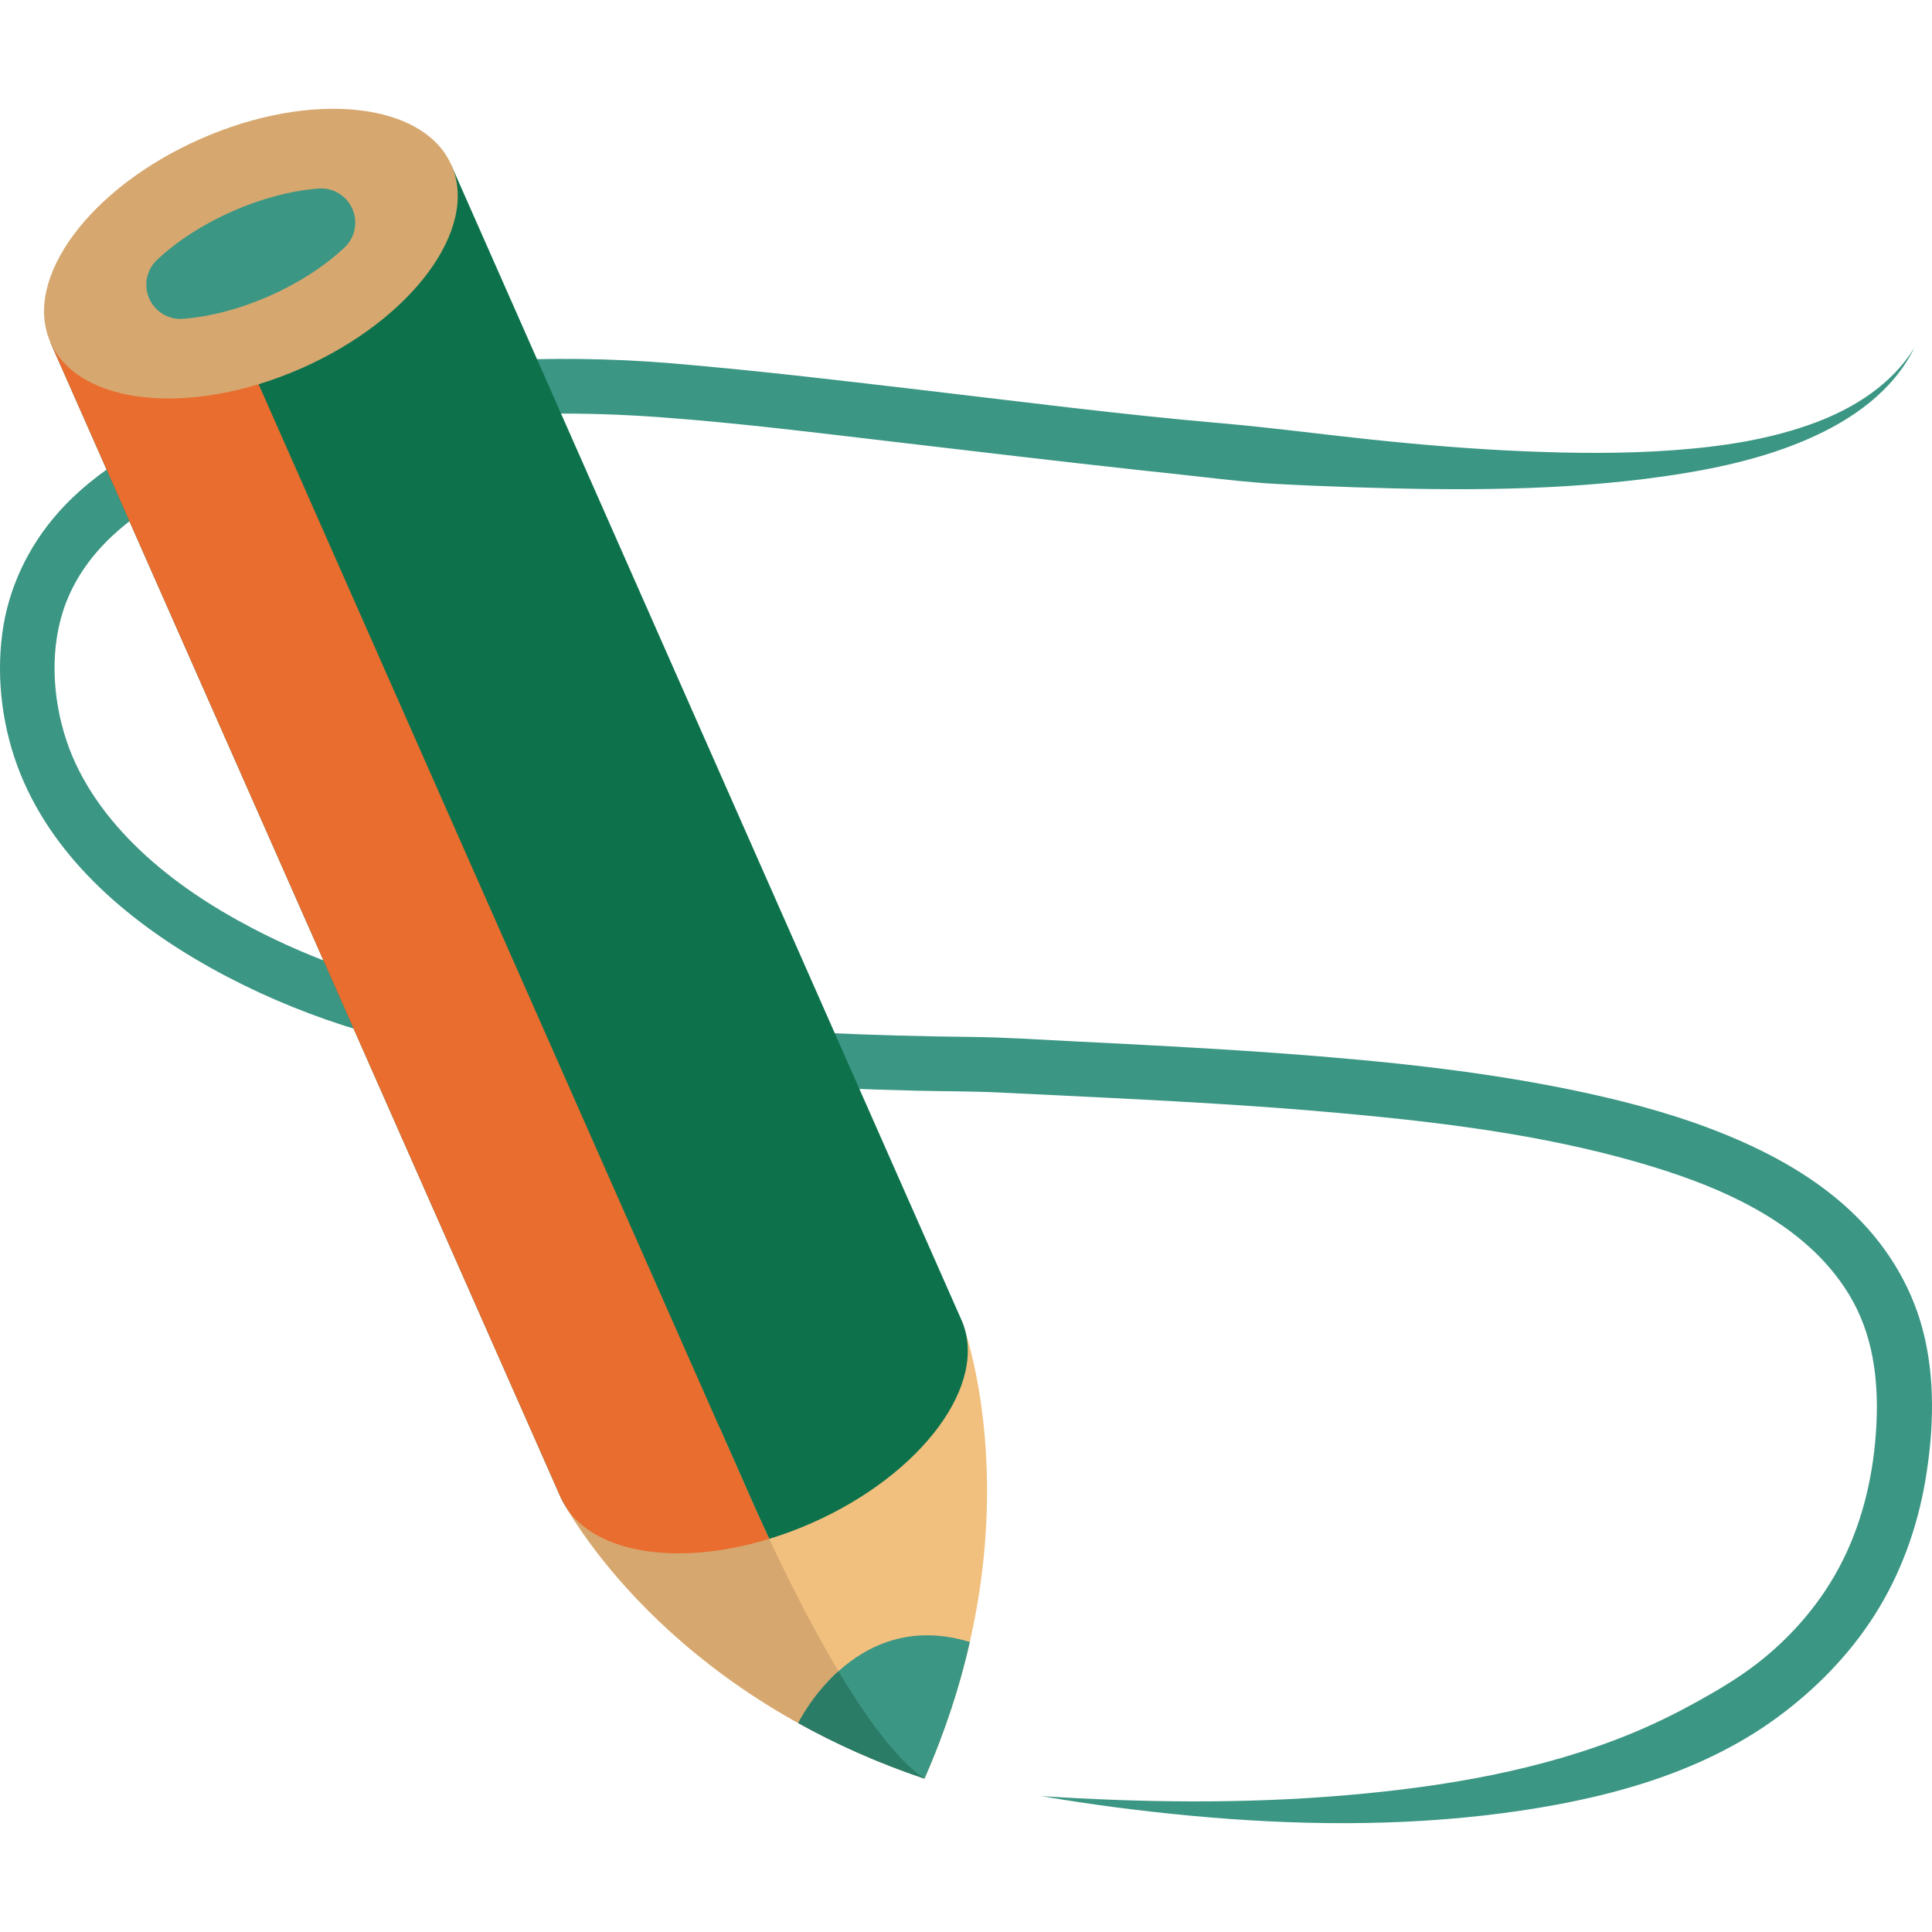 <!DOCTYPE svg PUBLIC "-//W3C//DTD SVG 1.1//EN" "http://www.w3.org/Graphics/SVG/1.1/DTD/svg11.dtd">
<!-- Uploaded to: SVG Repo, www.svgrepo.com, Transformed by: SVG Repo Mixer Tools -->
<svg height="800px" width="800px" version="1.1" id="Layer_1" xmlns="http://www.w3.org/2000/svg" xmlns:xlink="http://www.w3.org/1999/xlink" viewBox="0 0 511.999 511.999" xml:space="preserve" fill="#000000">
<g id="SVGRepo_bgCarrier" stroke-width="0"/>
<g id="SVGRepo_tracerCarrier" stroke-linecap="round" stroke-linejoin="round"/>
<g id="SVGRepo_iconCarrier"> <path style="fill:#3C9684;" d="M275.963,475.985c26.784,1.738,53.728,2.074,80.491-0.208c25.93-2.21,52.325-6.581,76.471-16.629 c5.821-2.423,11.467-5.213,16.979-8.272c5.407-2.999,10.779-6.184,15.676-9.973c9.402-7.277,17.321-16.523,22.666-27.172 c5.646-11.247,8.406-23.721,9.025-36.241c0.593-11.988-0.916-23.983-7.246-34.409c-11.982-19.735-35.578-29.264-56.794-35.294 c-25.158-7.15-51.368-10.368-77.352-12.743c-20.945-1.913-41.953-3.107-62.957-4.15c-9.288-0.462-18.576-0.912-27.864-1.361 c-7.372-0.355-14.756-0.308-22.134-0.485c-13.322-0.32-26.642-0.869-39.945-1.648c-26.597-1.559-53.252-3.874-79.543-8.284 c-10.88-1.825-21.654-3.888-32.17-7.283c-12.219-3.946-24.111-9.04-35.33-15.289c-21.09-11.746-41.189-28.455-50.479-51.358 c-4.73-11.659-6.5-24.832-4.856-37.319c1.564-11.872,6.791-22.898,14.689-31.864c10.398-11.807,24.492-19.384,38.899-25.161 c23.855-9.567,49.93-13.778,75.486-15.185c16.103-0.887,32.353-0.721,48.431,0.633c21.926,1.848,43.782,4.437,65.635,6.999 c26.699,3.131,53.394,6.581,80.179,8.901c13.315,1.154,26.552,2.947,39.843,4.337c13.285,1.389,26.605,2.489,39.951,3.056 c13.23,0.562,26.517,0.684,39.733-0.276c12.787-0.929,25.799-2.851,37.844-7.397c10.325-3.897,20.093-10.136,26.006-19.69 c-5.671,11.5-16.563,19.058-28.026,24.075c-12.14,5.312-25.364,8.103-38.431,9.962c-27.073,3.853-54.614,3.773-81.888,2.87 c-6.858-0.227-13.717-0.499-20.569-0.876c-6.85-0.377-13.668-1.159-20.482-1.929c-5.166-0.584-10.336-1.126-15.504-1.688 c-21.562-2.343-43.097-4.929-64.639-7.446c-21.016-2.456-42.059-5.118-63.169-6.645c-19.578-1.416-39.368-1.3-58.89,0.772 c-13.32,1.414-26.655,3.737-39.547,7.41c-9.79,2.789-19.558,6.256-28.59,11.001c-12.781,6.712-24.639,16.055-30.014,29.866 c-4.489,11.535-3.778,25.223,0.118,36.82c3.738,11.127,10.935,20.816,19.378,28.845c8.823,8.39,19.156,15.146,29.922,20.767 c11.577,6.045,23.872,10.883,36.476,14.302c4.777,1.295,9.633,2.147,14.484,3.095c6.737,1.315,13.538,2.349,20.335,3.308 c13.597,1.915,27.266,3.32,40.948,4.458c25.967,2.162,52.037,3.339,78.092,3.606c8.86,0.091,17.722,0.694,26.571,1.134 c18.434,0.915,36.867,1.845,55.276,3.198c27.318,2.006,54.774,4.726,81.567,10.594c12.684,2.778,25.294,6.282,37.305,11.259 c11.706,4.852,23.046,11.16,32.343,19.864c9.052,8.476,15.821,19.125,19.073,31.137c3.534,13.055,3.038,27.2,0.787,40.437 c-2.129,12.516-6.549,24.741-13.363,35.476c-6.746,10.627-15.626,19.694-25.741,27.149c-21.023,15.496-47.443,22.125-72.977,25.477 c-27.277,3.579-55.088,3.227-82.442,0.677C302.396,479.951,289.132,478.249,275.963,475.985z"/> <path style="fill:#F2C07E;" d="M245.005,471.344c-69.22-23.323-94.851-71.48-96.386-74.465c-0.036-0.06-0.048-0.109-0.073-0.133 v-0.012l42.066-18.586l64.181-28.35C254.793,349.798,275.313,402.305,245.005,471.344z"/> <path style="fill:#0d724c;" d="M215.084,403.634c-3.758,1.656-7.517,3.045-11.239,4.181c-0.834,0.266-1.668,0.508-2.501,0.737 c-22.405,6.199-42.924,2.973-50.96-8.556c-0.012,0-0.012-0.012-0.012-0.024c-0.713-1.003-1.317-2.091-1.825-3.227v-0.012 L13.345,90.706L55.411,72.12l64.181-28.362l135.201,306.04C262.213,366.571,244.425,390.68,215.084,403.634z"/> <path style="fill:#D6A86F;" d="M245.005,471.344c-69.22-23.323-94.851-71.48-96.386-74.465c-0.024-0.048-0.048-0.085-0.073-0.133 v-0.012l42.066-18.586l7.819,17.692C200.232,399.912,225.44,458.28,245.005,471.344z"/> <path style="fill:#e96d2f;" d="M203.845,407.815c-0.834,0.266-1.668,0.508-2.501,0.737c-22.405,6.199-42.924,2.973-50.96-8.556 c-0.012,0-0.012-0.012-0.012-0.024c-0.991-1.643-1.559-2.719-1.752-3.094c-0.024-0.048-0.048-0.085-0.073-0.133v-0.012 L13.345,90.706L55.411,72.12l135.201,306.028l7.819,17.692C198.89,396.879,200.848,401.411,203.845,407.815z"/> <ellipse transform="matrix(-0.404 -0.915 0.915 -0.404 31.825 155.186)" style="fill:#D6A86F;" cx="66.461" cy="67.227" rx="33.201" ry="58.077"/> <g> <path style="fill:#3C9684;" d="M47.829,84.521c-3.564,0-6.828-2.1-8.286-5.401c-1.556-3.521-0.717-7.642,2.092-10.275 c5.328-4.995,12.202-9.426,19.879-12.818c7.677-3.391,15.583-5.489,22.861-6.065c3.83-0.307,7.449,1.85,9.005,5.373 c1.556,3.521,0.717,7.642-2.092,10.275c-5.328,4.995-12.202,9.427-19.879,12.818c-7.677,3.392-15.583,5.489-22.861,6.065 C48.308,84.511,48.069,84.521,47.829,84.521z"/> <path style="fill:#3C9684;" d="M257.017,435.151c-2.574,11.359-6.429,23.492-12.012,36.193v0.012c-0.012,0-0.036-0.012-0.048-0.012 c-12.52-4.23-23.625-9.269-33.402-14.707c0,0,3.517-7.311,10.646-13.752C229.73,436.117,241.295,430.317,257.017,435.151z"/> </g> <path style="fill:#2B7C67;" d="M245.005,471.344h-0.048c-12.52-4.23-23.625-9.269-33.402-14.707c0,0,3.517-7.311,10.646-13.752 C229.573,455.235,237.682,466.449,245.005,471.344z"/> </g>
</svg>